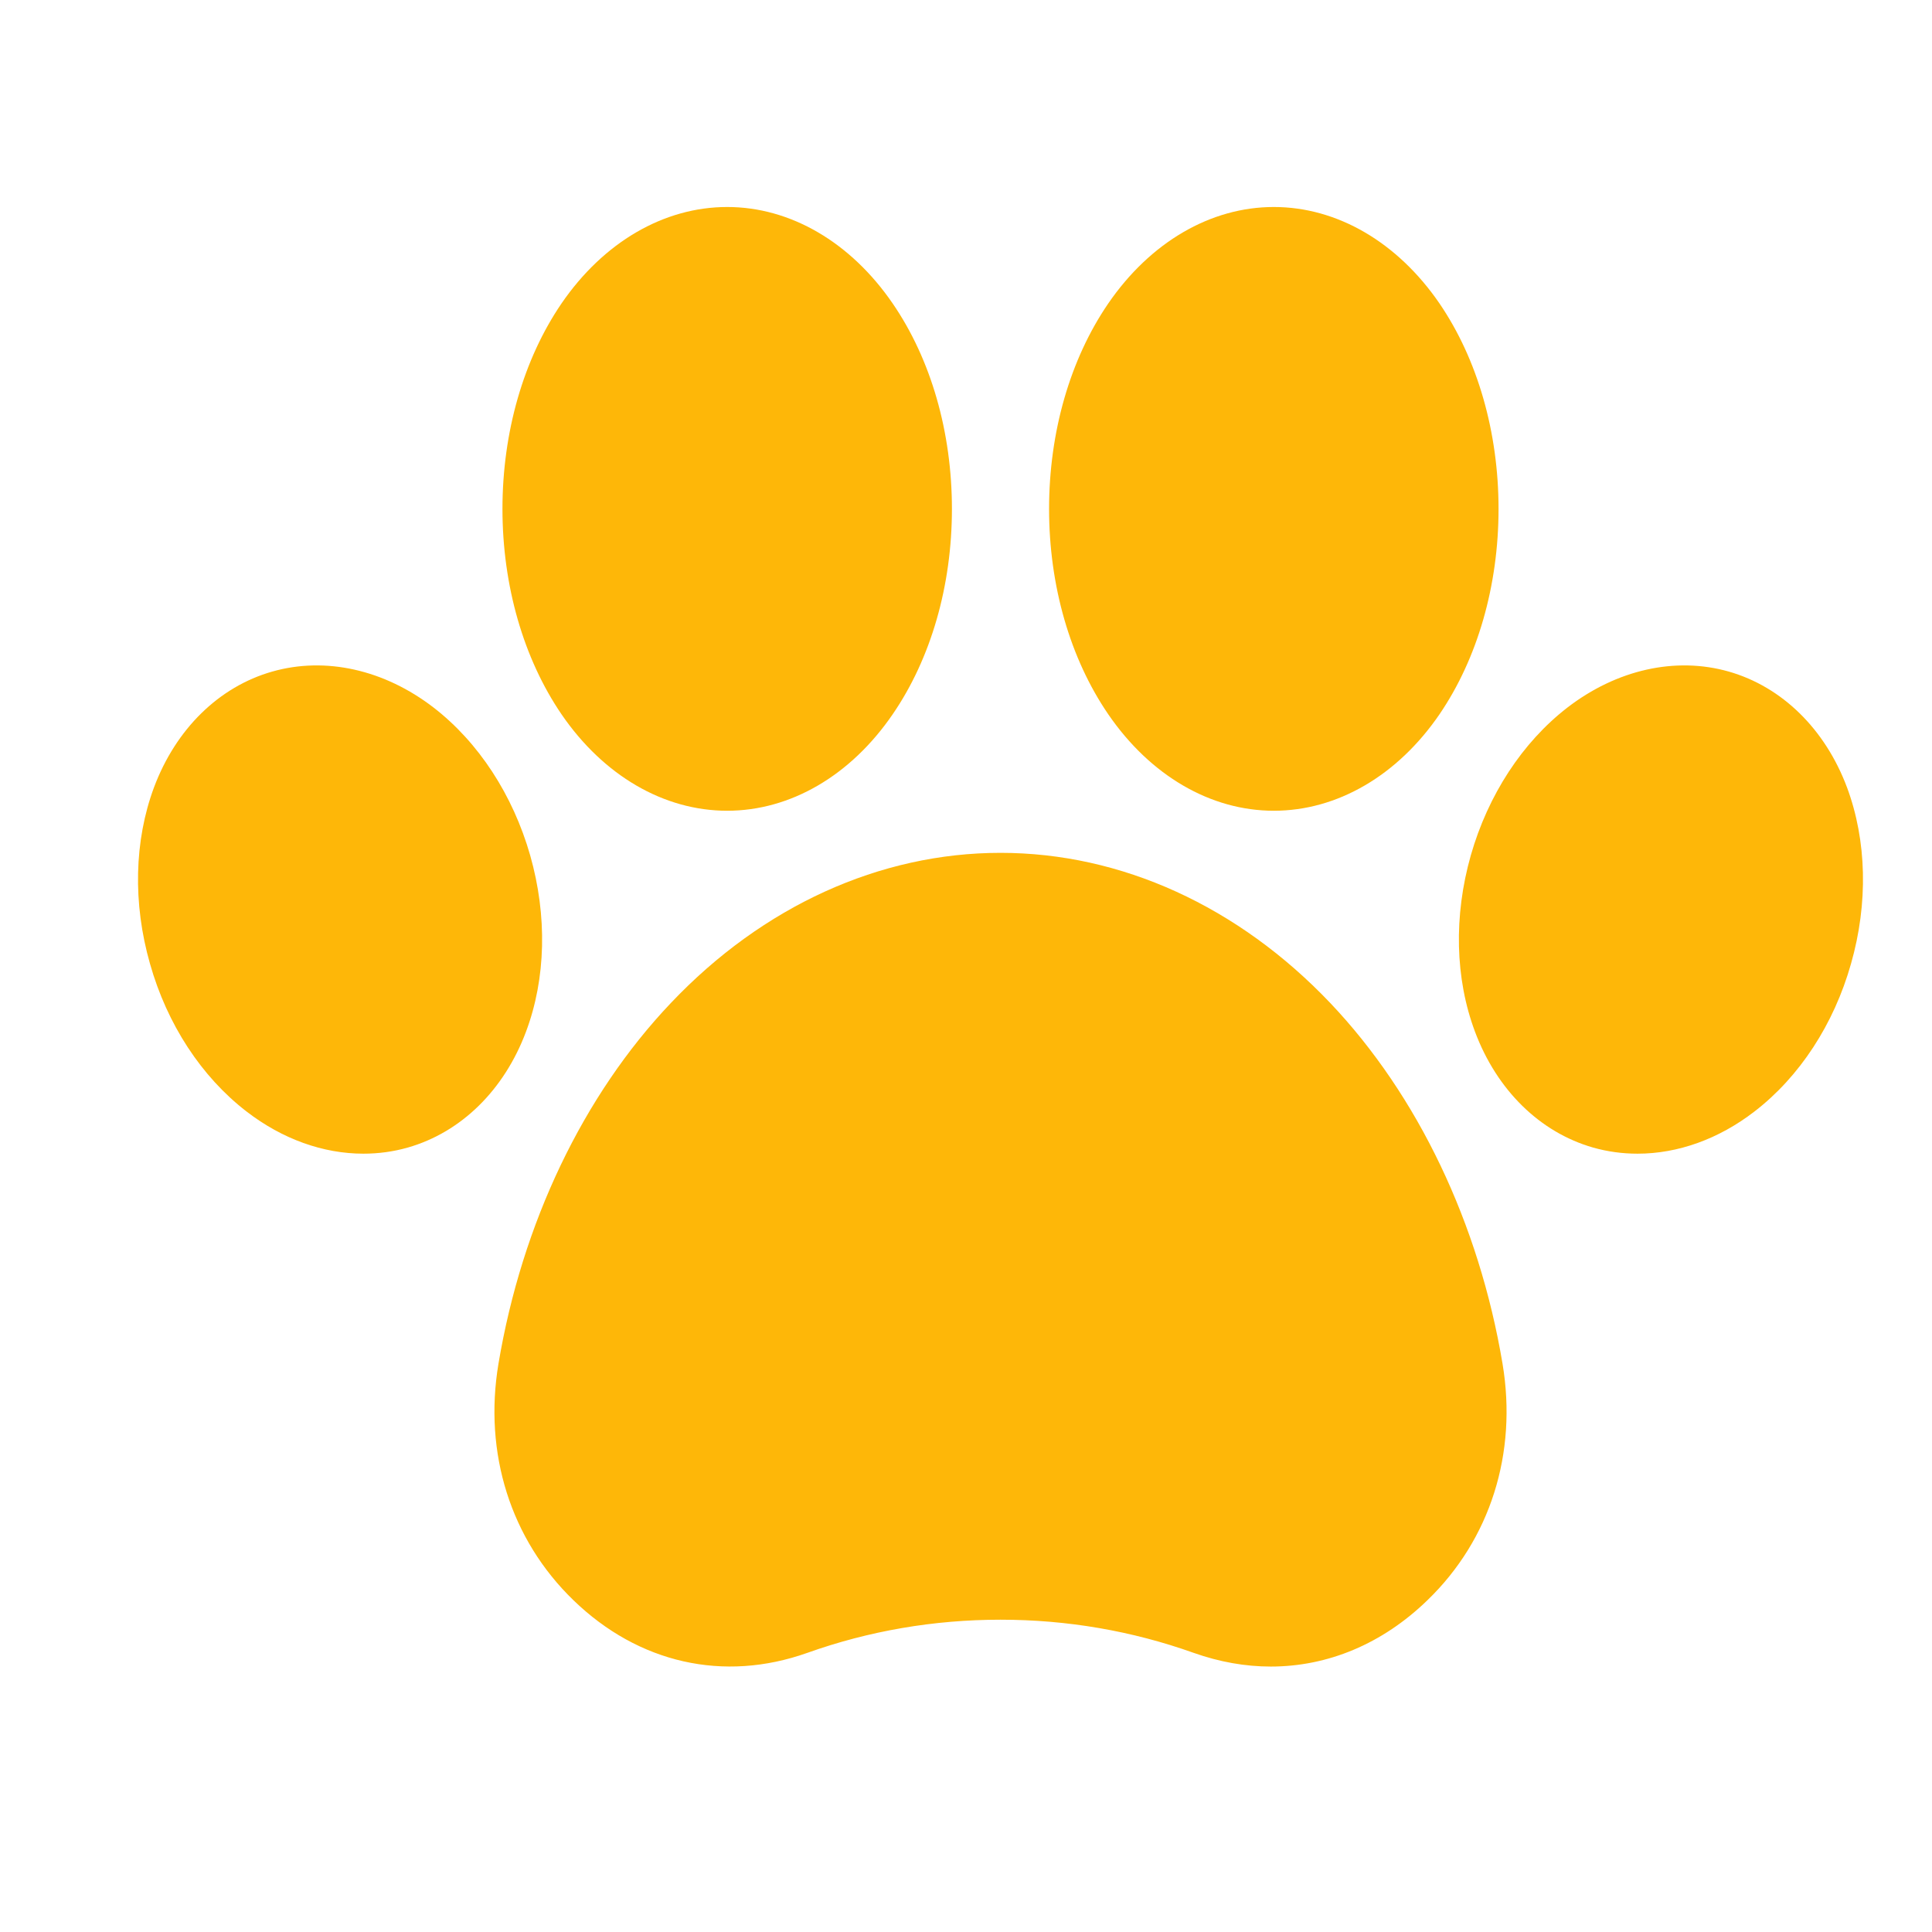 <svg width="28" height="28" viewBox="0 0 28 28" fill="none" xmlns="http://www.w3.org/2000/svg">
<path d="M26.826 13.968C26.578 14.845 26.081 15.605 25.428 16.108C24.907 16.51 24.315 16.72 23.733 16.72C23.513 16.72 23.299 16.691 23.087 16.631C22.317 16.41 21.694 15.799 21.377 14.953C21.087 14.181 21.067 13.274 21.316 12.396C21.567 11.519 22.064 10.759 22.714 10.256C23.43 9.704 24.283 9.513 25.055 9.733C25.825 9.953 26.451 10.565 26.768 11.411C27.055 12.182 27.077 13.09 26.826 13.968ZM10.539 11.75C11.455 11.75 12.329 11.241 12.938 10.351C13.492 9.544 13.796 8.488 13.796 7.376C13.796 6.262 13.492 5.206 12.938 4.399C12.329 3.51 11.455 3 10.539 3C9.621 3 8.746 3.51 8.137 4.399C7.587 5.206 7.282 6.262 7.282 7.376C7.282 8.488 7.587 9.544 8.137 10.351C8.746 11.241 9.621 11.75 10.539 11.75ZM18.461 11.75C19.379 11.75 20.254 11.241 20.863 10.351C21.413 9.544 21.718 8.488 21.718 7.376C21.718 6.262 21.413 5.206 20.863 4.399C20.254 3.51 19.379 3 18.461 3C17.545 3 16.671 3.51 16.061 4.399C15.509 5.206 15.204 6.262 15.204 7.376C15.204 8.488 15.509 9.544 16.061 10.351C16.671 11.241 17.545 11.75 18.461 11.75ZM7.684 12.397C7.433 11.519 6.936 10.759 6.286 10.256C5.57 9.704 4.717 9.513 3.945 9.733C3.173 9.953 2.549 10.565 2.232 11.411C1.945 12.182 1.923 13.09 2.174 13.968C2.422 14.845 2.919 15.605 3.572 16.108C4.093 16.51 4.685 16.72 5.267 16.72C5.484 16.72 5.701 16.691 5.911 16.631C6.683 16.41 7.306 15.799 7.623 14.953C7.913 14.181 7.933 13.274 7.684 12.397ZM19.279 14.536C17.945 13.133 16.249 12.36 14.5 12.36C12.751 12.36 11.053 13.133 9.723 14.536C8.451 15.874 7.565 17.731 7.224 19.765C7.007 21.062 7.401 22.311 8.31 23.191C9.255 24.107 10.49 24.384 11.699 23.955C12.593 23.636 13.535 23.474 14.5 23.474C15.465 23.474 16.407 23.636 17.301 23.955C17.674 24.087 18.049 24.153 18.417 24.153C19.243 24.153 20.035 23.825 20.688 23.191C21.599 22.311 21.993 21.062 21.776 19.765C21.435 17.73 20.549 15.874 19.279 14.536Z" fill="#FEB708"/>
</svg>
